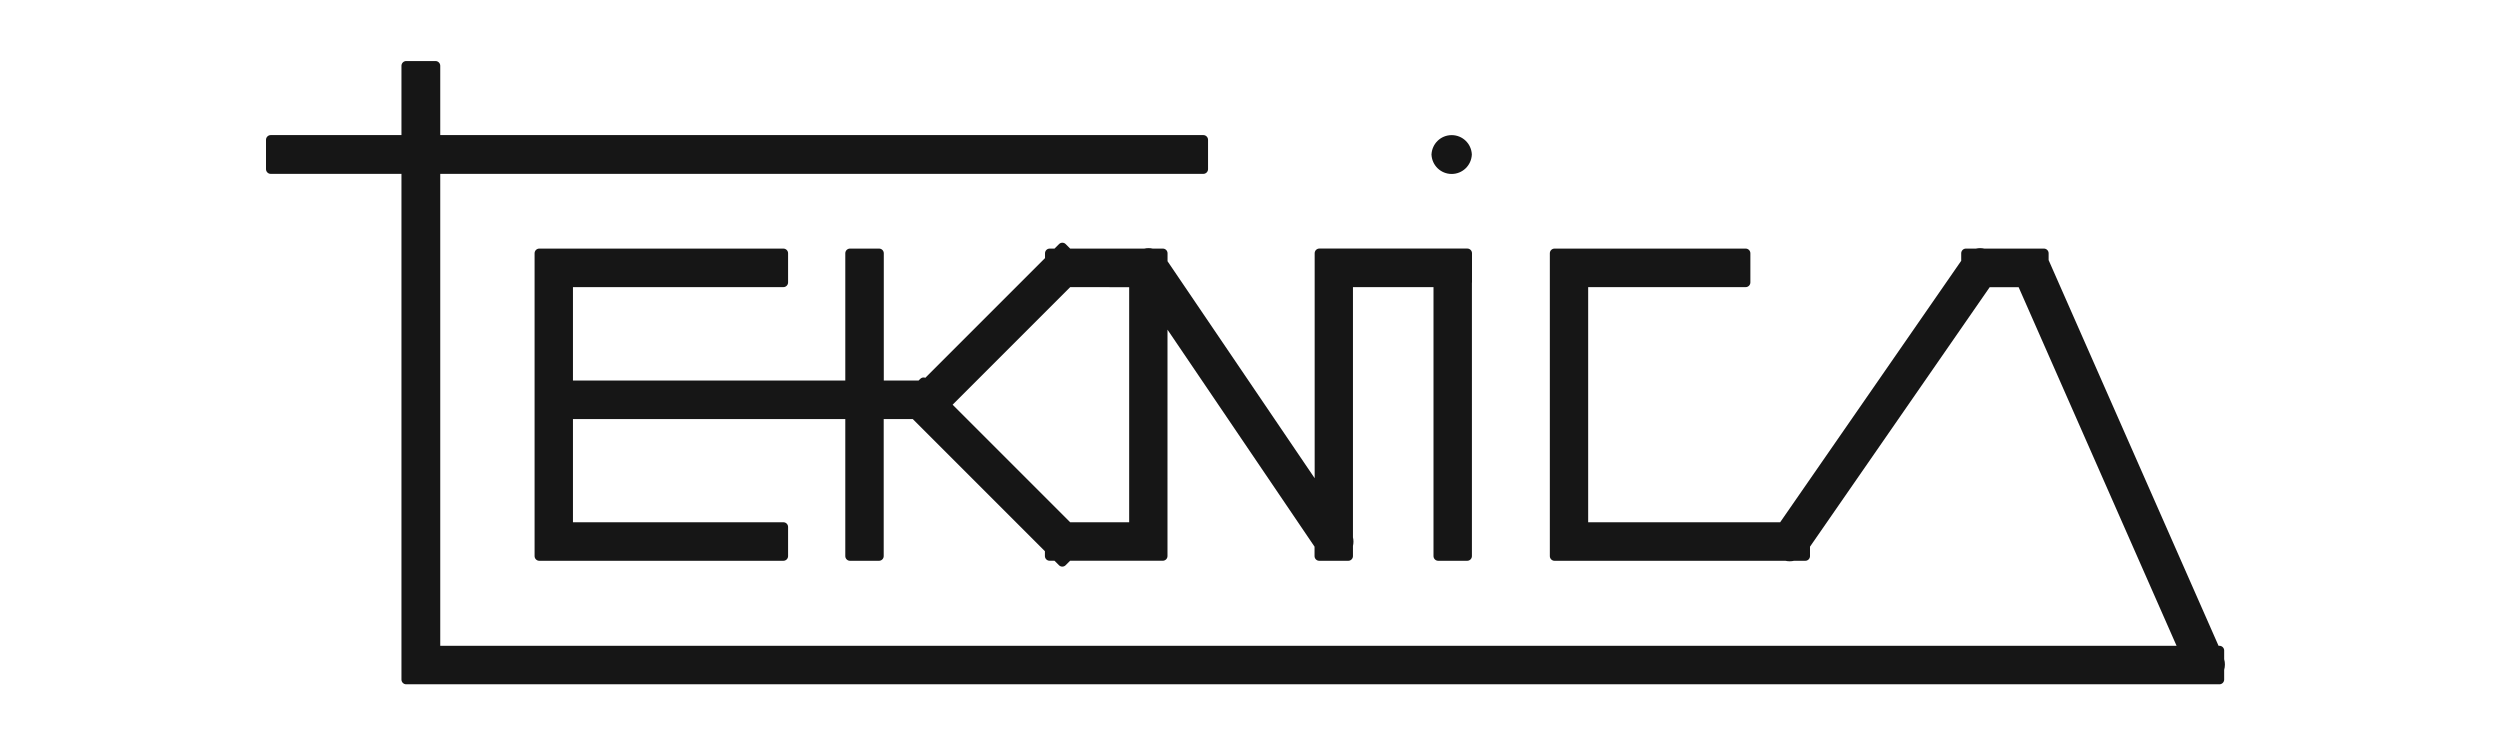 <?xml version="1.0" encoding="utf-8"?>
<!-- Generator: Adobe Illustrator 28.1.0, SVG Export Plug-In . SVG Version: 6.00 Build 0)  -->
<svg version="1.1" id="Livello_1" xmlns="http://www.w3.org/2000/svg" xmlns:xlink="http://www.w3.org/1999/xlink" x="0px" y="0px"
	 viewBox="0 0 600 180" style="enable-background:new 0 0 600 180;" xml:space="preserve">
<style type="text/css">
	.st0{fill:#161616;}
</style>
<g>
	<path class="st0" d="M353.25,36.9c0,0.07-0.02,0.13-0.02,0.19c0,0.07,0.02,0.13,0.02,0.19V36.9z"/>
	<path class="st0" d="M348.4,41.75c2.62,0,4.73-2.07,4.84-4.66c-0.1-2.59-2.22-4.66-4.84-4.66s-4.73,2.07-4.84,4.66
		C343.66,39.68,345.78,41.75,348.4,41.75z"/>
	<path class="st0" d="M343.54,36.9v0.38c0-0.07,0.02-0.13,0.02-0.19C343.56,37.02,343.54,36.96,343.54,36.9z"/>
	<path class="st0" d="M533.8,158.21v-2.09c0-0.62-0.51-1.13-1.13-1.13h-0.22l-40.78-92.56v-1.64c0-0.63-0.51-1.13-1.13-1.13h-14.31
		c-0.67-0.15-1.35-0.14-2,0h-2.41c-0.63,0-1.13,0.51-1.13,1.13v1.8l-43.45,62.75h-46.08V68.91h37.8c0.63,0,1.13-0.51,1.13-1.13
		v-6.99c0-0.63-0.51-1.13-1.13-1.13h-38.92h-6.95h0c-0.62,0-1.13,0.5-1.13,1.13v0v6.99v58.69v6.99v0c0,0.62,0.5,1.13,1.13,1.13h0
		h6.95h48.46c0.69,0.16,1.39,0.15,2.07,0h2.7c0.63,0,1.13-0.51,1.13-1.13v-2.26l43.13-62.28h6.94L522.38,155H105.66V41.73h183.13
		c0.63,0,1.14-0.51,1.14-1.14v-7.03c0-0.63-0.51-1.14-1.14-1.14H105.66V15.79c0-0.63-0.51-1.14-1.14-1.14h-7.03
		c-0.63,0-1.14,0.51-1.14,1.14v16.63H64.98c-0.63,0-1.14,0.51-1.14,1.14v7.03c0,0.63,0.51,1.14,1.14,1.14h31.37v114.4v6.96v0.01
		c0,0.62,0.51,1.13,1.13,1.13h0.01h7.03h428.15c0.62,0,1.13-0.51,1.13-1.13v-2.34C534.03,159.95,534.05,159.07,533.8,158.21z"/>
	<path class="st0" d="M280.21,62.7v-1.91v0c0-0.62-0.5-1.13-1.13-1.13h0h-2.44c-0.65-0.15-1.33-0.15-2,0h-2.51h-15.29l-1.08-1.08
		c-0.44-0.44-1.15-0.44-1.59,0l-1.08,1.08h-1.16c-0.63,0-1.13,0.51-1.13,1.13v1.16l-28.72,28.72c-0.4-0.16-0.88-0.08-1.21,0.25
		l-0.4,0.4h-8.36V60.79c0-0.62-0.5-1.13-1.13-1.13H204c-0.62,0-1.13,0.5-1.13,1.13v30.54h-65.36V68.91h50.5
		c0.63,0,1.13-0.51,1.13-1.13v-6.99c0-0.63-0.51-1.13-1.13-1.13h-51.63h-6.95h0c-0.62,0-1.13,0.5-1.13,1.13v0v6.99v24.68v6.99v27.02
		v6.99v0c0,0.62,0.5,1.13,1.13,1.13h0h6.95h51.63c0.63,0,1.13-0.51,1.13-1.13v-6.99c0-0.63-0.51-1.13-1.13-1.13h-50.5v-24.76h65.36
		v32.88c0,0.62,0.5,1.13,1.13,1.13h6.96c0.62,0,1.13-0.5,1.13-1.13v-32.88h6.98l31.71,31.71v1.16c0,0.63,0.51,1.13,1.13,1.13h1.17
		l1.08,1.08c0.44,0.44,1.15,0.44,1.59,0l1.08-1.08h15.29h6.95h0c0.62,0,1.13-0.5,1.13-1.13v0v-6.99V79.12l35.29,52.08v2.26
		c0,0.62,0.5,1.13,1.13,1.13h6.96c0.62,0,1.13-0.5,1.13-1.13v-2.43c0.16-0.68,0.16-1.38,0-2.08V68.91h19.33v64.55
		c0,0.62,0.5,1.13,1.13,1.13h6.96c0.62,0,1.13-0.5,1.13-1.13V67.87c0-0.03,0.02-0.06,0.02-0.1v-6.99c0-0.63-0.51-1.13-1.13-1.13
		h-0.01h-6.96h-21.58h-6.95h0c-0.62,0-1.13,0.5-1.13,1.13v0v6.99v47L280.21,62.7z M256.84,125.34l-28.21-28.21l28.21-28.21H271
		v56.43H256.84z"/>
</g>
</svg>
